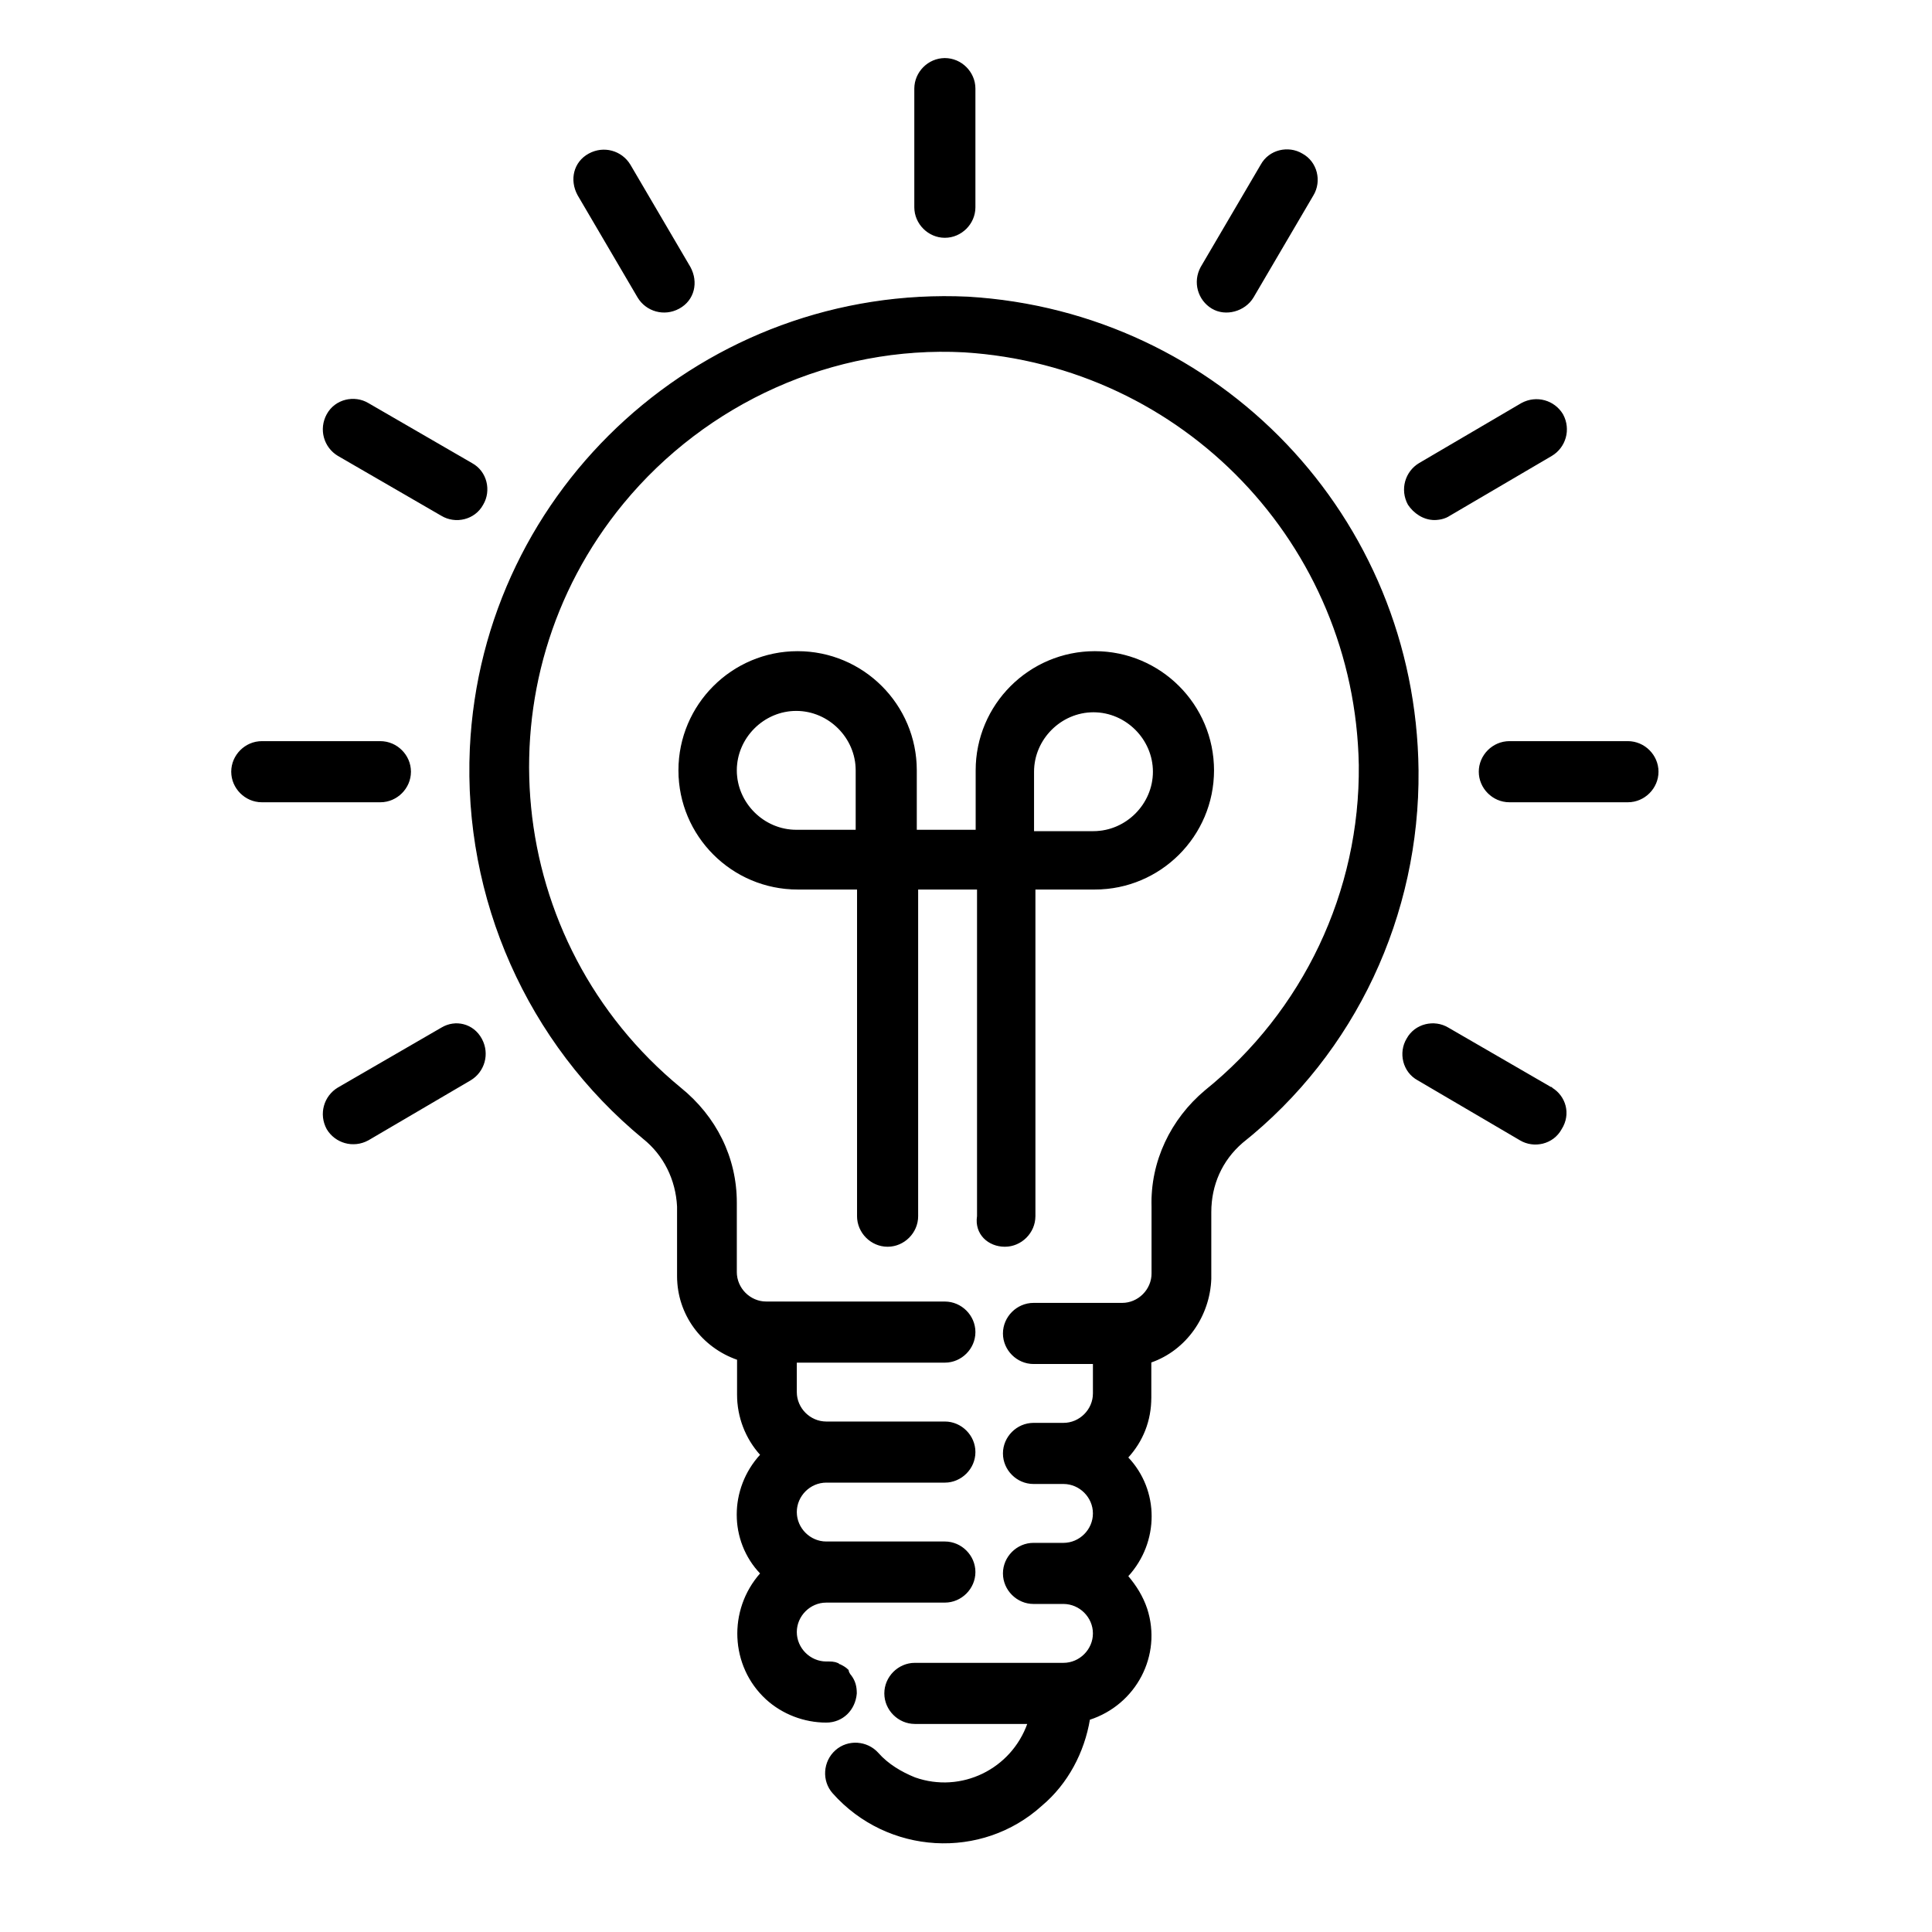 <?xml version="1.0" encoding="utf-8"?>
<!-- Generator: Adobe Illustrator 25.2.0, SVG Export Plug-In . SVG Version: 6.00 Build 0)  -->
<svg version="1.1" id="Livello_1" xmlns="http://www.w3.org/2000/svg" xmlns:xlink="http://www.w3.org/1999/xlink" x="0px" y="0px"
	 viewBox="0 0 141.7 141.7" style="enable-background:new 0 0 141.7 141.7;" xml:space="preserve">
<style type="text/css">
	.st0{stroke:#000000;stroke-width:8.169033e-02;stroke-miterlimit:10;}
</style>
<g id="Livello_1_1_">
	<g id="Nuovo_simbolo">
	</g>
</g>
<g id="Livello_2_1_">
</g>
<g>
	<g>
		<g>
			<path class="st0" d="M69.3,17.4c1.2,0,2.2-1,2.2-2.2V6.5c0-1.2-1-2.2-2.2-2.2s-2.2,1-2.2,2.2v8.7C67.1,16.4,68.1,17.4,69.3,17.4z
				"/>
			<path class="st0" d="M42.4,14.3l4.4,7.5c0.6,1,1.9,1.4,3,0.8s1.4-1.9,0.8-3c0,0,0,0,0,0l-4.4-7.5c-0.6-1-1.9-1.4-3-0.8
				S41.8,13.2,42.4,14.3C42.4,14.3,42.4,14.3,42.4,14.3z"/>
			<path class="st0" d="M24.8,33.4C24.8,33.4,24.8,33.4,24.8,33.4l7.6,4.4c1,0.6,2.4,0.3,3-0.8c0.6-1,0.3-2.4-0.8-3c0,0,0,0,0,0
				L27,29.6c-1-0.6-2.4-0.3-3,0.8C23.4,31.5,23.8,32.8,24.8,33.4z"/>
			<path class="st0" d="M30.1,56.6c0-1.2-1-2.2-2.2-2.2h-8.7c-1.2,0-2.2,1-2.2,2.2s1,2.2,2.2,2.2h8.7C29.1,58.8,30.1,57.8,30.1,56.6
				z"/>
			<path class="st0" d="M32.4,75.4C32.4,75.4,32.4,75.4,32.4,75.4l-7.6,4.4c-1,0.6-1.4,1.9-0.8,3c0.6,1,1.9,1.4,3,0.8c0,0,0,0,0,0
				l7.5-4.4c1-0.6,1.4-1.9,0.8-3S33.4,74.8,32.4,75.4z"/>
			<path class="st0" d="M113.8,79.8C113.8,79.8,113.8,79.7,113.8,79.8l-7.6-4.4c-1-0.6-2.4-0.3-3,0.8c-0.6,1-0.3,2.4,0.8,3
				c0,0,0,0,0,0l7.5,4.4c1,0.6,2.4,0.3,3-0.8C115.2,81.7,114.8,80.4,113.8,79.8z"/>
			<path class="st0" d="M119.4,54.4h-8.7c-1.2,0-2.2,1-2.2,2.2s1,2.2,2.2,2.2h8.7c1.2,0,2.2-1,2.2-2.2S120.6,54.4,119.4,54.4z"/>
			<path class="st0" d="M105.2,38.1c0.4,0,0.8-0.1,1.1-0.3l7.5-4.4c1-0.6,1.4-1.9,0.8-3c-0.6-1-1.9-1.4-3-0.8c0,0,0,0,0,0l-7.5,4.4
				c-1,0.6-1.4,1.9-0.8,3C103.7,37.6,104.4,38.1,105.2,38.1z"/>
			<path class="st0" d="M88.9,22.6C88.9,22.6,88.9,22.6,88.9,22.6c1,0.6,2.4,0.2,3-0.8c0,0,0,0,0,0l4.4-7.5c0.6-1,0.3-2.4-0.8-3
				c-1-0.6-2.4-0.3-3,0.8c0,0,0,0,0,0l-4.4,7.5C87.5,20.7,87.9,22,88.9,22.6z"/>
			<path class="st0" d="M73.7,91.4c1.2,0,2.2-1,2.2-2.2v-24h4.4c4.8,0,8.7-3.9,8.7-8.7s-3.9-8.7-8.7-8.7c-4.8,0-8.7,3.9-8.7,8.7v4.4
				h-4.4v-4.4c0-4.8-3.9-8.7-8.7-8.7s-8.7,3.9-8.7,8.7s3.9,8.7,8.7,8.7h4.4v24c0,1.2,1,2.2,2.2,2.2c1.2,0,2.2-1,2.2-2.2v-24h4.4v24
				C71.5,90.5,72.5,91.4,73.7,91.4z M75.8,56.6c0-2.4,2-4.4,4.4-4.4s4.4,2,4.4,4.4s-2,4.4-4.4,4.4h-4.4V56.6z M62.8,60.9h-4.4
				c-2.4,0-4.4-2-4.4-4.4s2-4.4,4.4-4.4s4.4,2,4.4,4.4V60.9z"/>
			<path class="st0" d="M71,21.8c-19.2-0.9-35.6,13.9-36.5,33.1c-0.5,11,4.2,21.6,12.7,28.6c1.5,1.2,2.4,3,2.5,5v5.1
				c0,2.8,1.8,5.2,4.4,6.1v2.6c0,1.6,0.6,3.2,1.7,4.4c-2.3,2.5-2.3,6.3,0,8.7c-2.4,2.7-2.2,6.8,0.4,9.2c1.2,1.1,2.8,1.7,4.4,1.7
				c1.2,0,2.1-0.9,2.2-2.1c0-0.5-0.1-0.9-0.4-1.3c-0.1-0.1-0.2-0.3-0.2-0.4c-0.2-0.2-0.4-0.3-0.6-0.4c-0.1,0-0.1-0.1-0.2-0.1
				c-0.2-0.1-0.5-0.1-0.7-0.1c0,0,0,0-0.1,0c-1.2,0-2.2-1-2.2-2.2s1-2.2,2.2-2.2h8.7c1.2,0,2.2-1,2.2-2.2s-1-2.2-2.2-2.2h-8.7
				c-1.2,0-2.2-1-2.2-2.2s1-2.2,2.2-2.2h8.7c1.2,0,2.2-1,2.2-2.2s-1-2.2-2.2-2.2h-8.7c-1.2,0-2.2-1-2.2-2.2v-2.2h10.9
				c1.2,0,2.2-1,2.2-2.2s-1-2.2-2.2-2.2H56.2c-1.2,0-2.2-1-2.2-2.2v-5.1c0-3.3-1.5-6.3-4.1-8.4c-13-10.7-14.9-29.9-4.2-42.9
				c6.1-7.4,15.4-11.6,25-11.1c16.1,1,28.7,14.1,29,30.3c0.1,9.3-4.1,18.1-11.3,23.9c-2.5,2.1-4,5.2-3.9,8.5v4.9
				c0,1.2-1,2.2-2.2,2.2h-6.5c-1.2,0-2.2,1-2.2,2.2s1,2.2,2.2,2.2h4.4v2.2c0,1.2-1,2.2-2.2,2.2h-2.2c-1.2,0-2.2,1-2.2,2.2
				s1,2.2,2.2,2.2H78c1.2,0,2.2,1,2.2,2.2s-1,2.2-2.2,2.2h-2.2c-1.2,0-2.2,1-2.2,2.2s1,2.2,2.2,2.2H78c1.2,0,2.2,1,2.2,2.2
				s-1,2.2-2.2,2.2H67.1c-1.2,0-2.2,1-2.2,2.2s1,2.2,2.2,2.2h8.3c-1.2,3.4-4.9,5.2-8.3,4c-1-0.4-2-1-2.7-1.8c-0.8-0.9-2.2-1-3.1-0.2
				c-0.9,0.8-1,2.2-0.2,3.1c4,4.5,10.9,4.9,15.3,0.9c1.9-1.6,3.1-3.9,3.5-6.3c3.4-1.1,5.3-4.7,4.2-8.1c-0.3-0.9-0.8-1.7-1.4-2.4
				c2.3-2.5,2.3-6.3,0-8.7c1.1-1.2,1.7-2.7,1.7-4.4v-2.6c2.6-0.9,4.3-3.4,4.4-6.1v-4.9c0-2,0.8-3.8,2.3-5.1
				c8.3-6.6,13-16.7,12.9-27.3C103.8,37.9,89.4,22.9,71,21.8z"/>
		</g>
	</g>
</g>
</svg>
